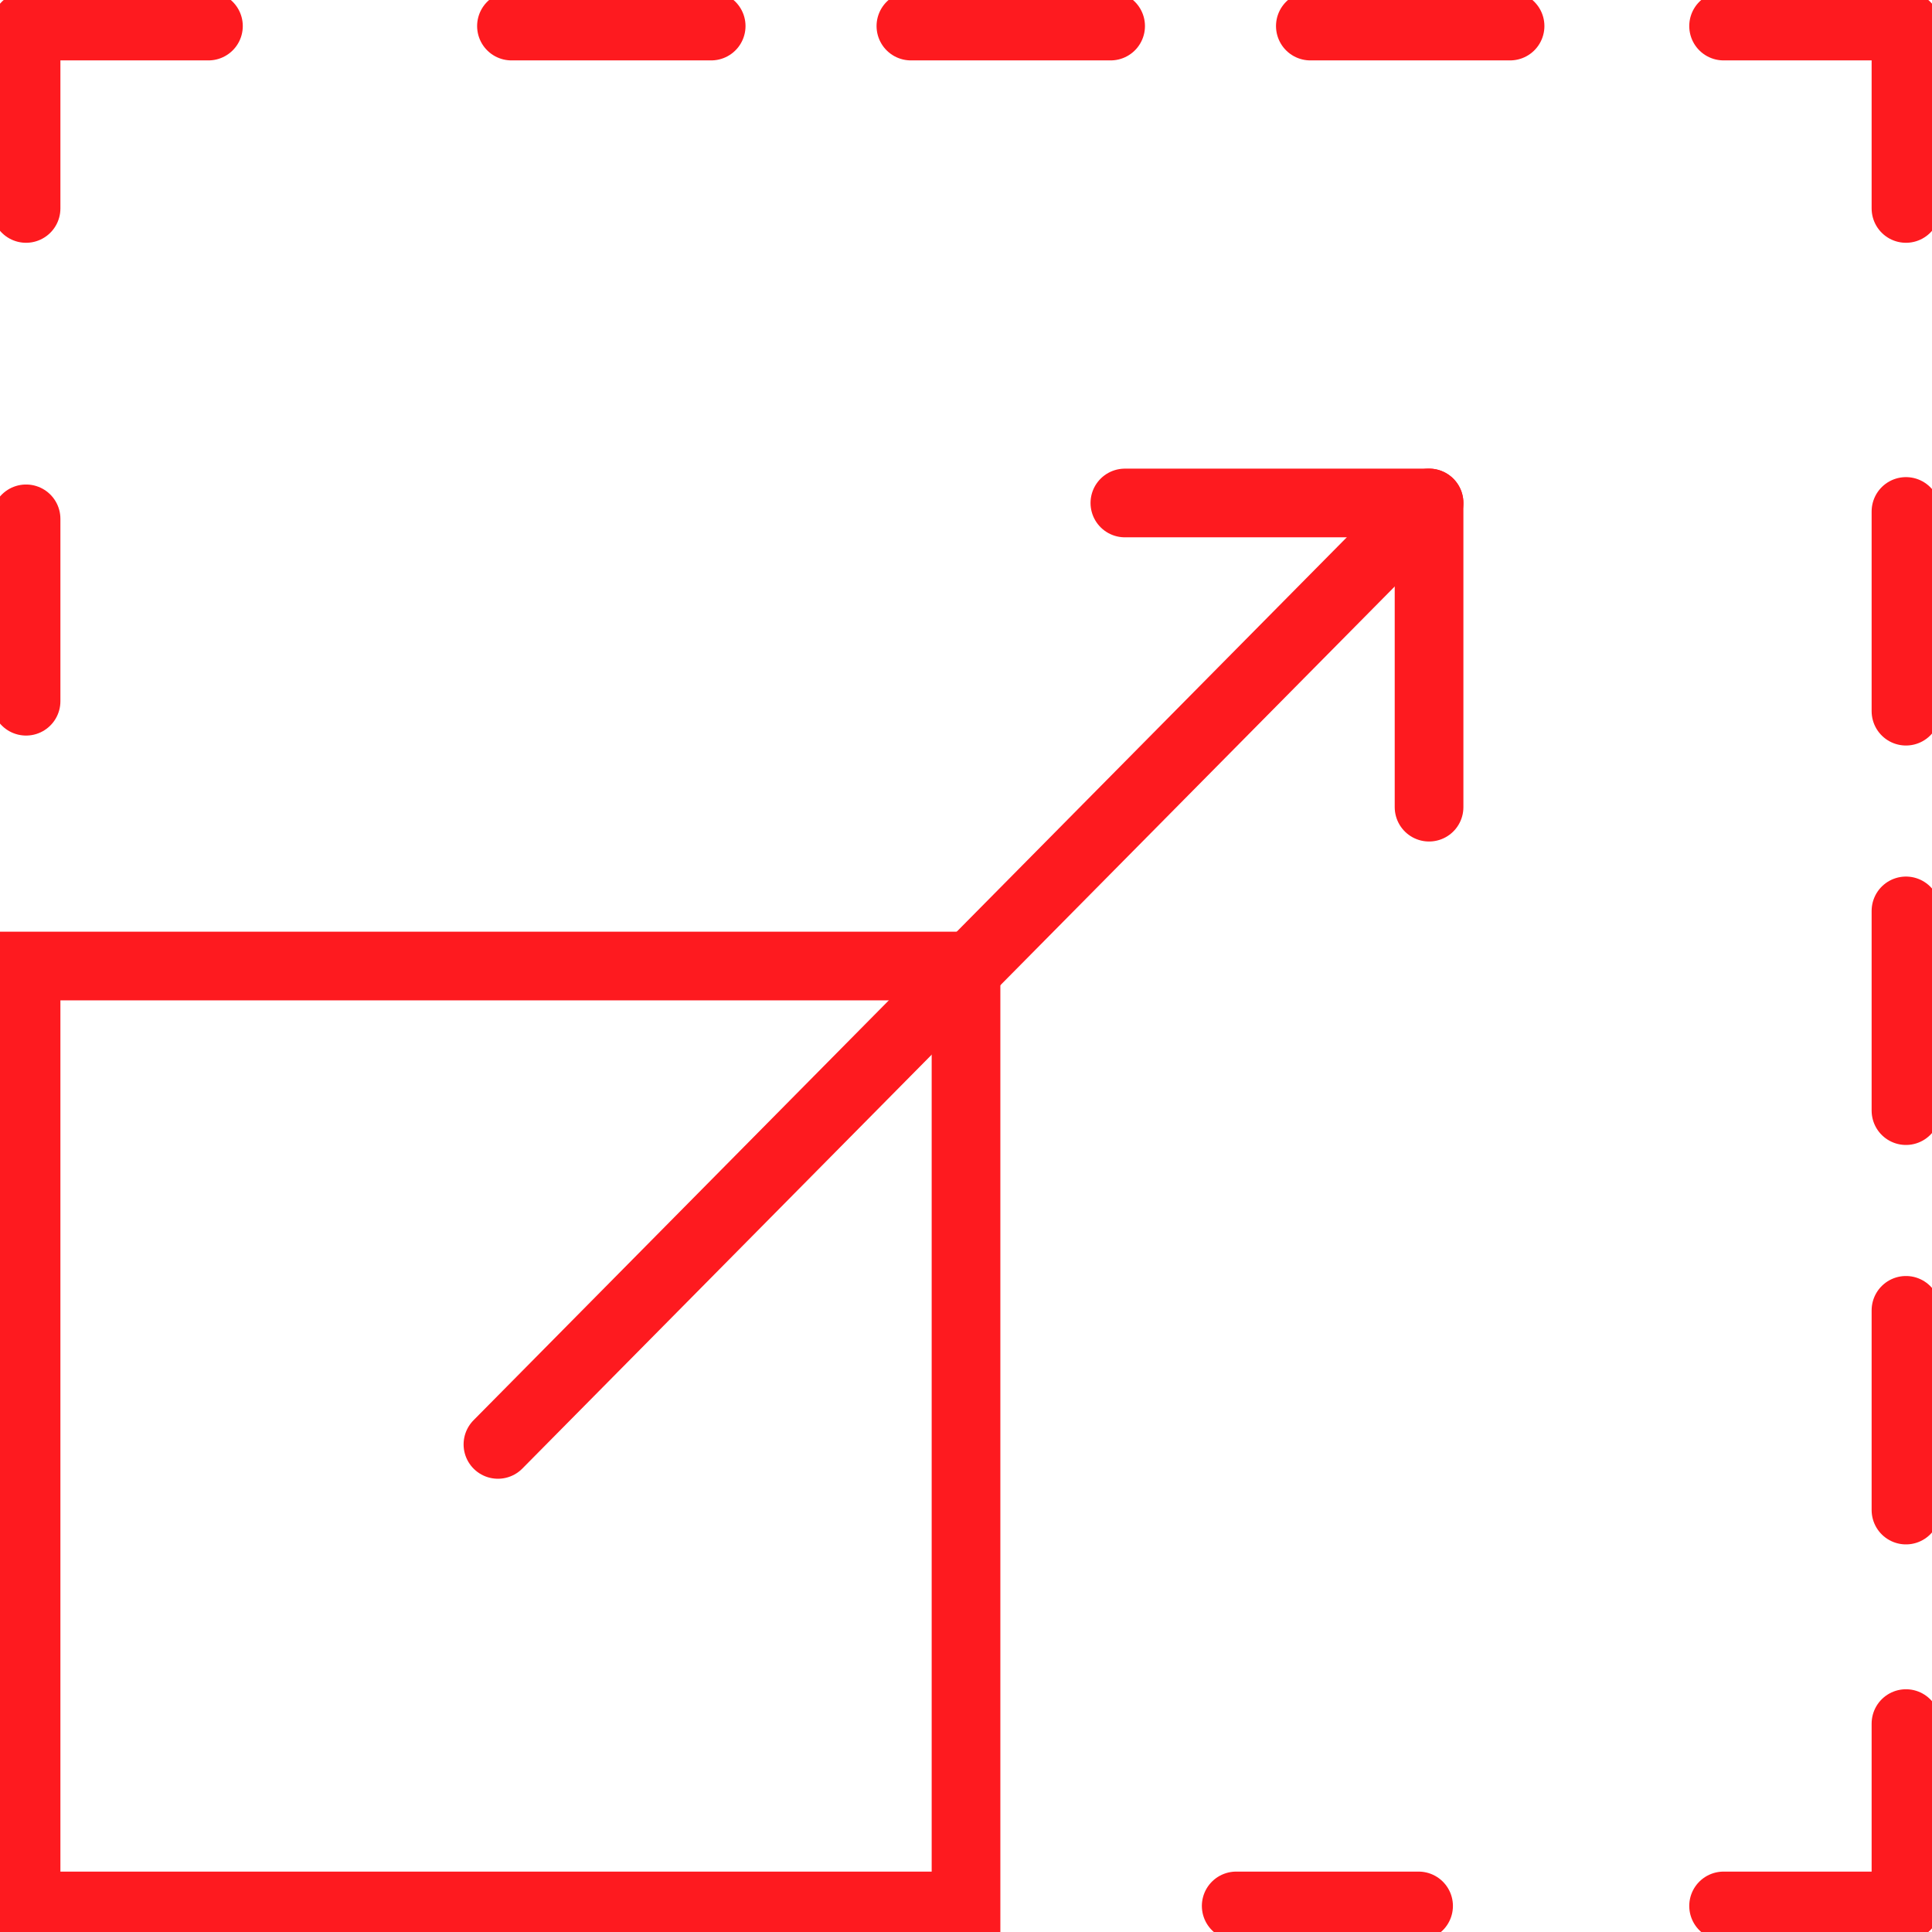 <svg xmlns="http://www.w3.org/2000/svg" width="56.261" height="56.261"><defs><clipPath id="a"><path data-name="Rectangle 4284" fill="none" stroke="#fe1a1f" stroke-width="2" d="M0 0h56.261v56.261H0z"/></clipPath></defs><g data-name="Group 7300"><g data-name="Group 7297"><g data-name="Group 7296" clip-path="url(#a)"><path data-name="Rectangle 4283" fill="none" stroke="#fe1a1f" stroke-linecap="round" stroke-miterlimit="10" stroke-width="2" d="M.759 28.131h27.372v27.372H.759z"/></g></g><path data-name="Path 39497" d="M32.757 14.647h8.858v8.858" fill="none" stroke="#fe1a1f" stroke-linecap="round" stroke-linejoin="round" stroke-width="2"/><g data-name="Group 7299"><g data-name="Group 7298" clip-path="url(#a)" fill="none" stroke="#fe1a1f" stroke-linecap="round" stroke-linejoin="round" stroke-width="2"><path data-name="Line 220" d="M.759 20.42v-5.311"/><path data-name="Path 39498" d="M.759 6.07V.759H6.07"/><path data-name="Line 221" stroke-dasharray="5.816 5.816" d="M14.894.759h30.884"/><path data-name="Path 39499" d="M50.192.759h5.311V6.07"/><path data-name="Line 222" stroke-dasharray="5.816 5.816" d="M55.503 14.894V45.78"/><path data-name="Path 39500" d="M55.503 50.192v5.31h-5.311"/><path data-name="Line 223" d="M41.31 55.502h-5.311"/></g></g><path data-name="Line 224" fill="none" stroke="#fe1a1f" stroke-linecap="round" stroke-linejoin="round" stroke-width="2" d="M14.5 42.062l27.115-27.416"/></g></svg>